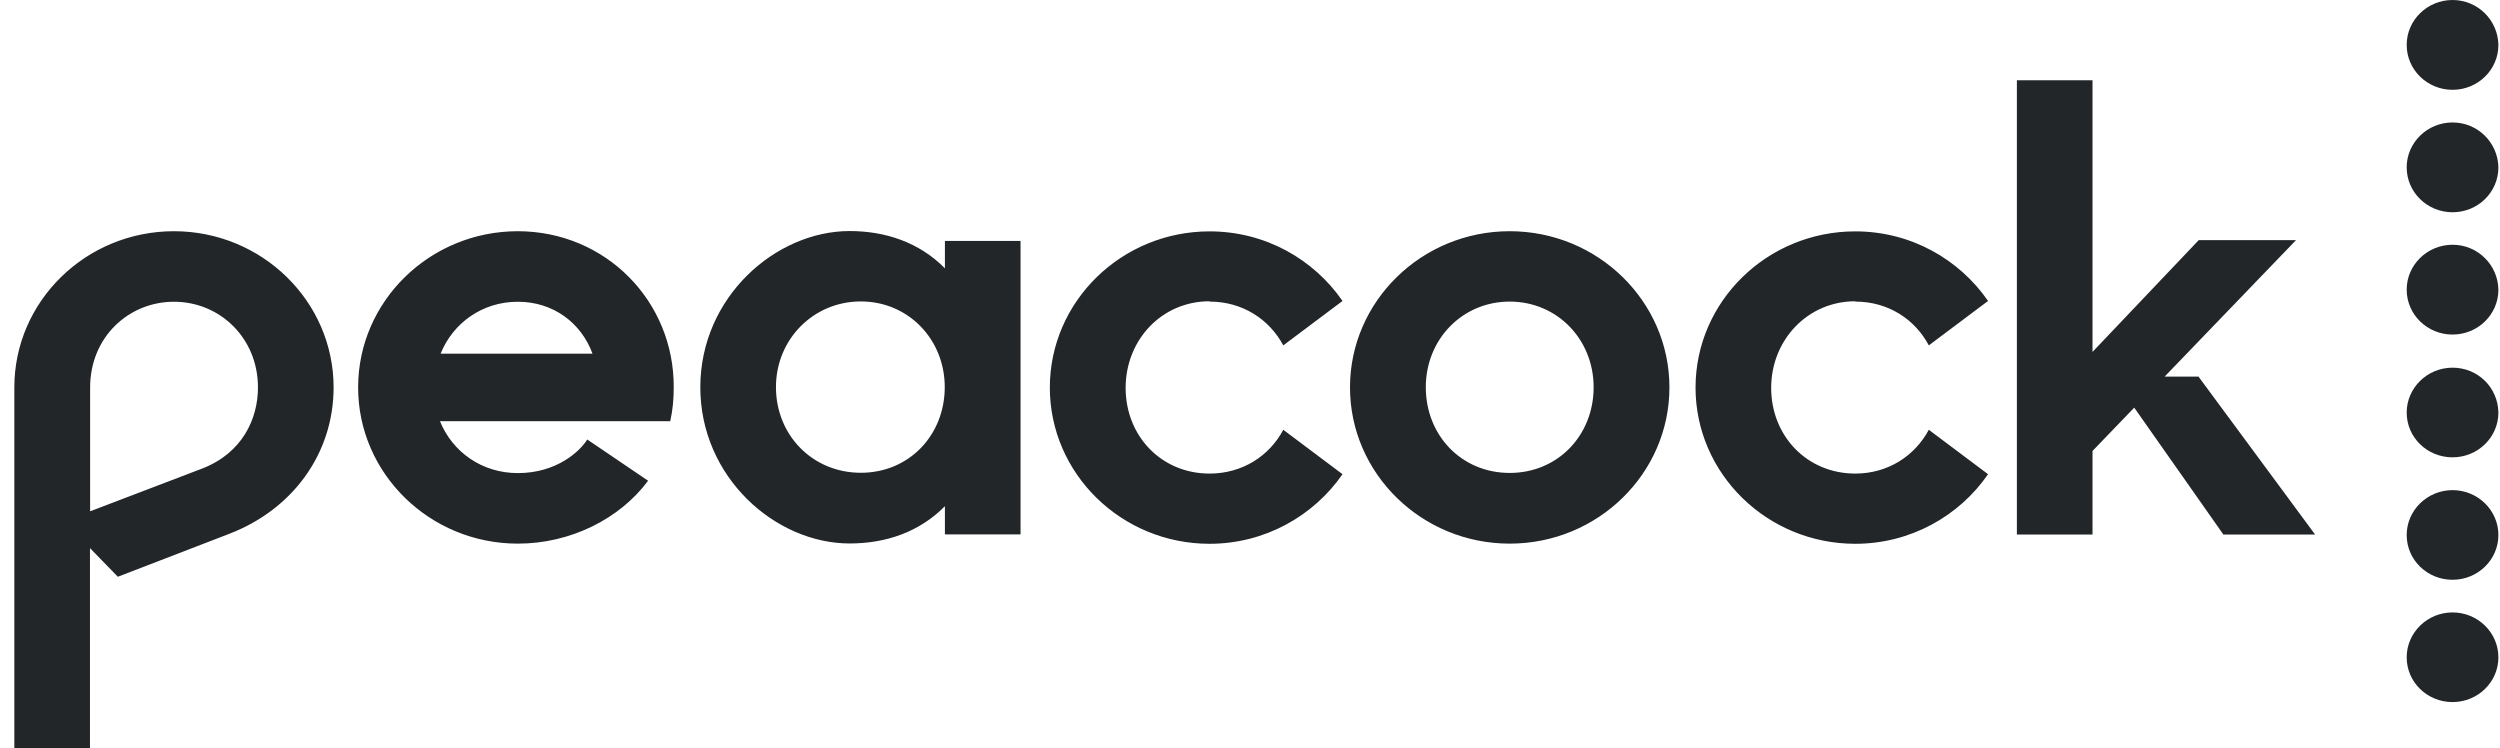 <?xml version="1.0" encoding="UTF-8"?>
<svg id="Layer_1" xmlns="http://www.w3.org/2000/svg" xmlns:xlink="http://www.w3.org/1999/xlink" version="1.1" viewBox="0 0 157 47">
  <!-- Generator: Adobe Illustrator 29.8.2, SVG Export Plug-In . SVG Version: 2.1.1 Build 3)  -->
  <defs>
    <style>
      .st0 {
        fill: none;
      }

      .st1 {
        fill: #222629;
      }

      .st2 {
        clip-path: url(#clippath);
      }
    </style>
    <clipPath id="clippath">
      <rect class="st0" x=".9" width="156" height="47"/>
    </clipPath>
  </defs>
  <g class="st2">
    <g>
      <path class="st1" d="M10.93,14.52C5.39,14.52.9,18.92.9,24.33v22.68h4.75v-12.59l1.75,1.8,6.98-2.69c3.98-1.52,6.57-5.03,6.57-9.2,0-5.41-4.5-9.81-10.03-9.81h0ZM12.71,29.42l-7.05,2.69v-7.78c0-3.13,2.39-5.38,5.27-5.38s5.27,2.28,5.27,5.38c0,1.96-.97,4.11-3.49,5.09h0ZM94.81,14.52c-5.53,0-10.03,4.4-10.03,9.81s4.5,9.81,10.03,9.81,10.03-4.4,10.03-9.81-4.5-9.81-10.03-9.81ZM94.81,29.7c-3.04,0-5.27-2.37-5.27-5.38s2.29-5.38,5.27-5.38,5.27,2.37,5.27,5.38-2.24,5.38-5.27,5.38ZM116.51,18.94c2.07,0,3.75,1.11,4.62,2.75l3.72-2.79c-1.81-2.62-4.85-4.37-8.34-4.37-5.53,0-10.03,4.4-10.03,9.81s4.5,9.81,10.03,9.81c3.46,0,6.53-1.74,8.34-4.37l-3.72-2.79c-.88,1.64-2.56,2.75-4.62,2.75-3.04,0-5.28-2.37-5.28-5.38s2.29-5.44,5.28-5.44ZM75.96,18.94c2.07,0,3.75,1.11,4.63,2.75l3.72-2.79c-1.81-2.62-4.85-4.37-8.35-4.37-5.53,0-10.03,4.4-10.03,9.81s4.5,9.81,10.03,9.81c3.46,0,6.53-1.74,8.35-4.37l-3.72-2.79c-.87,1.64-2.56,2.75-4.63,2.75-3.04,0-5.27-2.37-5.27-5.38s2.26-5.44,5.27-5.44ZM59.34,16.85c-1.62-1.64-3.75-2.34-5.98-2.34-4.65,0-9.38,4.15-9.38,9.81s4.72,9.81,9.38,9.81c2.24,0,4.36-.7,5.98-2.34v1.77h4.75V15.13h-4.75v1.74h0ZM54.06,29.69c-3.04,0-5.33-2.37-5.33-5.38s2.36-5.38,5.33-5.38,5.27,2.37,5.27,5.38-2.23,5.38-5.27,5.38ZM138.08,23.65h-2.14l8.25-8.57h-6.11l-6.67,7.02V5.04h-4.75v28.53h4.75v-5.25l2.62-2.72,5.6,7.97h5.76l-7.31-9.9v-.02ZM32.52,14.52c-5.53,0-10.03,4.4-10.03,9.81s4.5,9.81,10.03,9.81c3.3,0,6.4-1.55,8.18-3.95l-3.82-2.59c-.45.73-1.91,2.11-4.36,2.11-2.26,0-4.11-1.33-4.89-3.26h14.46c.16-.7.22-1.39.22-2.12.03-5.41-4.27-9.81-9.8-9.81ZM27.67,22.21c.78-1.93,2.62-3.26,4.85-3.26s3.98,1.33,4.69,3.26h-9.54Z"/>
      <path class="st1" d="M154.02,30.78c-1.58,0-2.88,1.26-2.88,2.82s1.29,2.81,2.88,2.81,2.88-1.26,2.88-2.81-1.29-2.82-2.88-2.82Z"/>
      <path class="st1" d="M154.02,23.09c-1.58,0-2.88,1.26-2.88,2.82s1.29,2.81,2.88,2.81,2.88-1.26,2.88-2.81c-.03-1.58-1.29-2.82-2.88-2.82Z"/>
      <path class="st1" d="M154.02,38.46c-1.58,0-2.88,1.26-2.88,2.82s1.29,2.81,2.88,2.81,2.88-1.26,2.88-2.81-1.29-2.82-2.88-2.82Z"/>
      <path class="st1" d="M154.02,15.37c-1.58,0-2.88,1.26-2.88,2.82s1.29,2.82,2.88,2.82,2.88-1.26,2.88-2.82c-.03-1.55-1.29-2.82-2.88-2.82Z"/>
      <path class="st1" d="M154.02,7.69c-1.58,0-2.88,1.26-2.88,2.82s1.29,2.82,2.88,2.82,2.88-1.26,2.88-2.82c-.03-1.55-1.29-2.82-2.88-2.82Z"/>
      <path class="st1" d="M154.02,0c-1.58,0-2.88,1.26-2.88,2.82s1.29,2.82,2.88,2.82,2.88-1.26,2.88-2.82c-.03-1.55-1.29-2.82-2.88-2.82Z"/>
    </g>
  </g>
</svg>